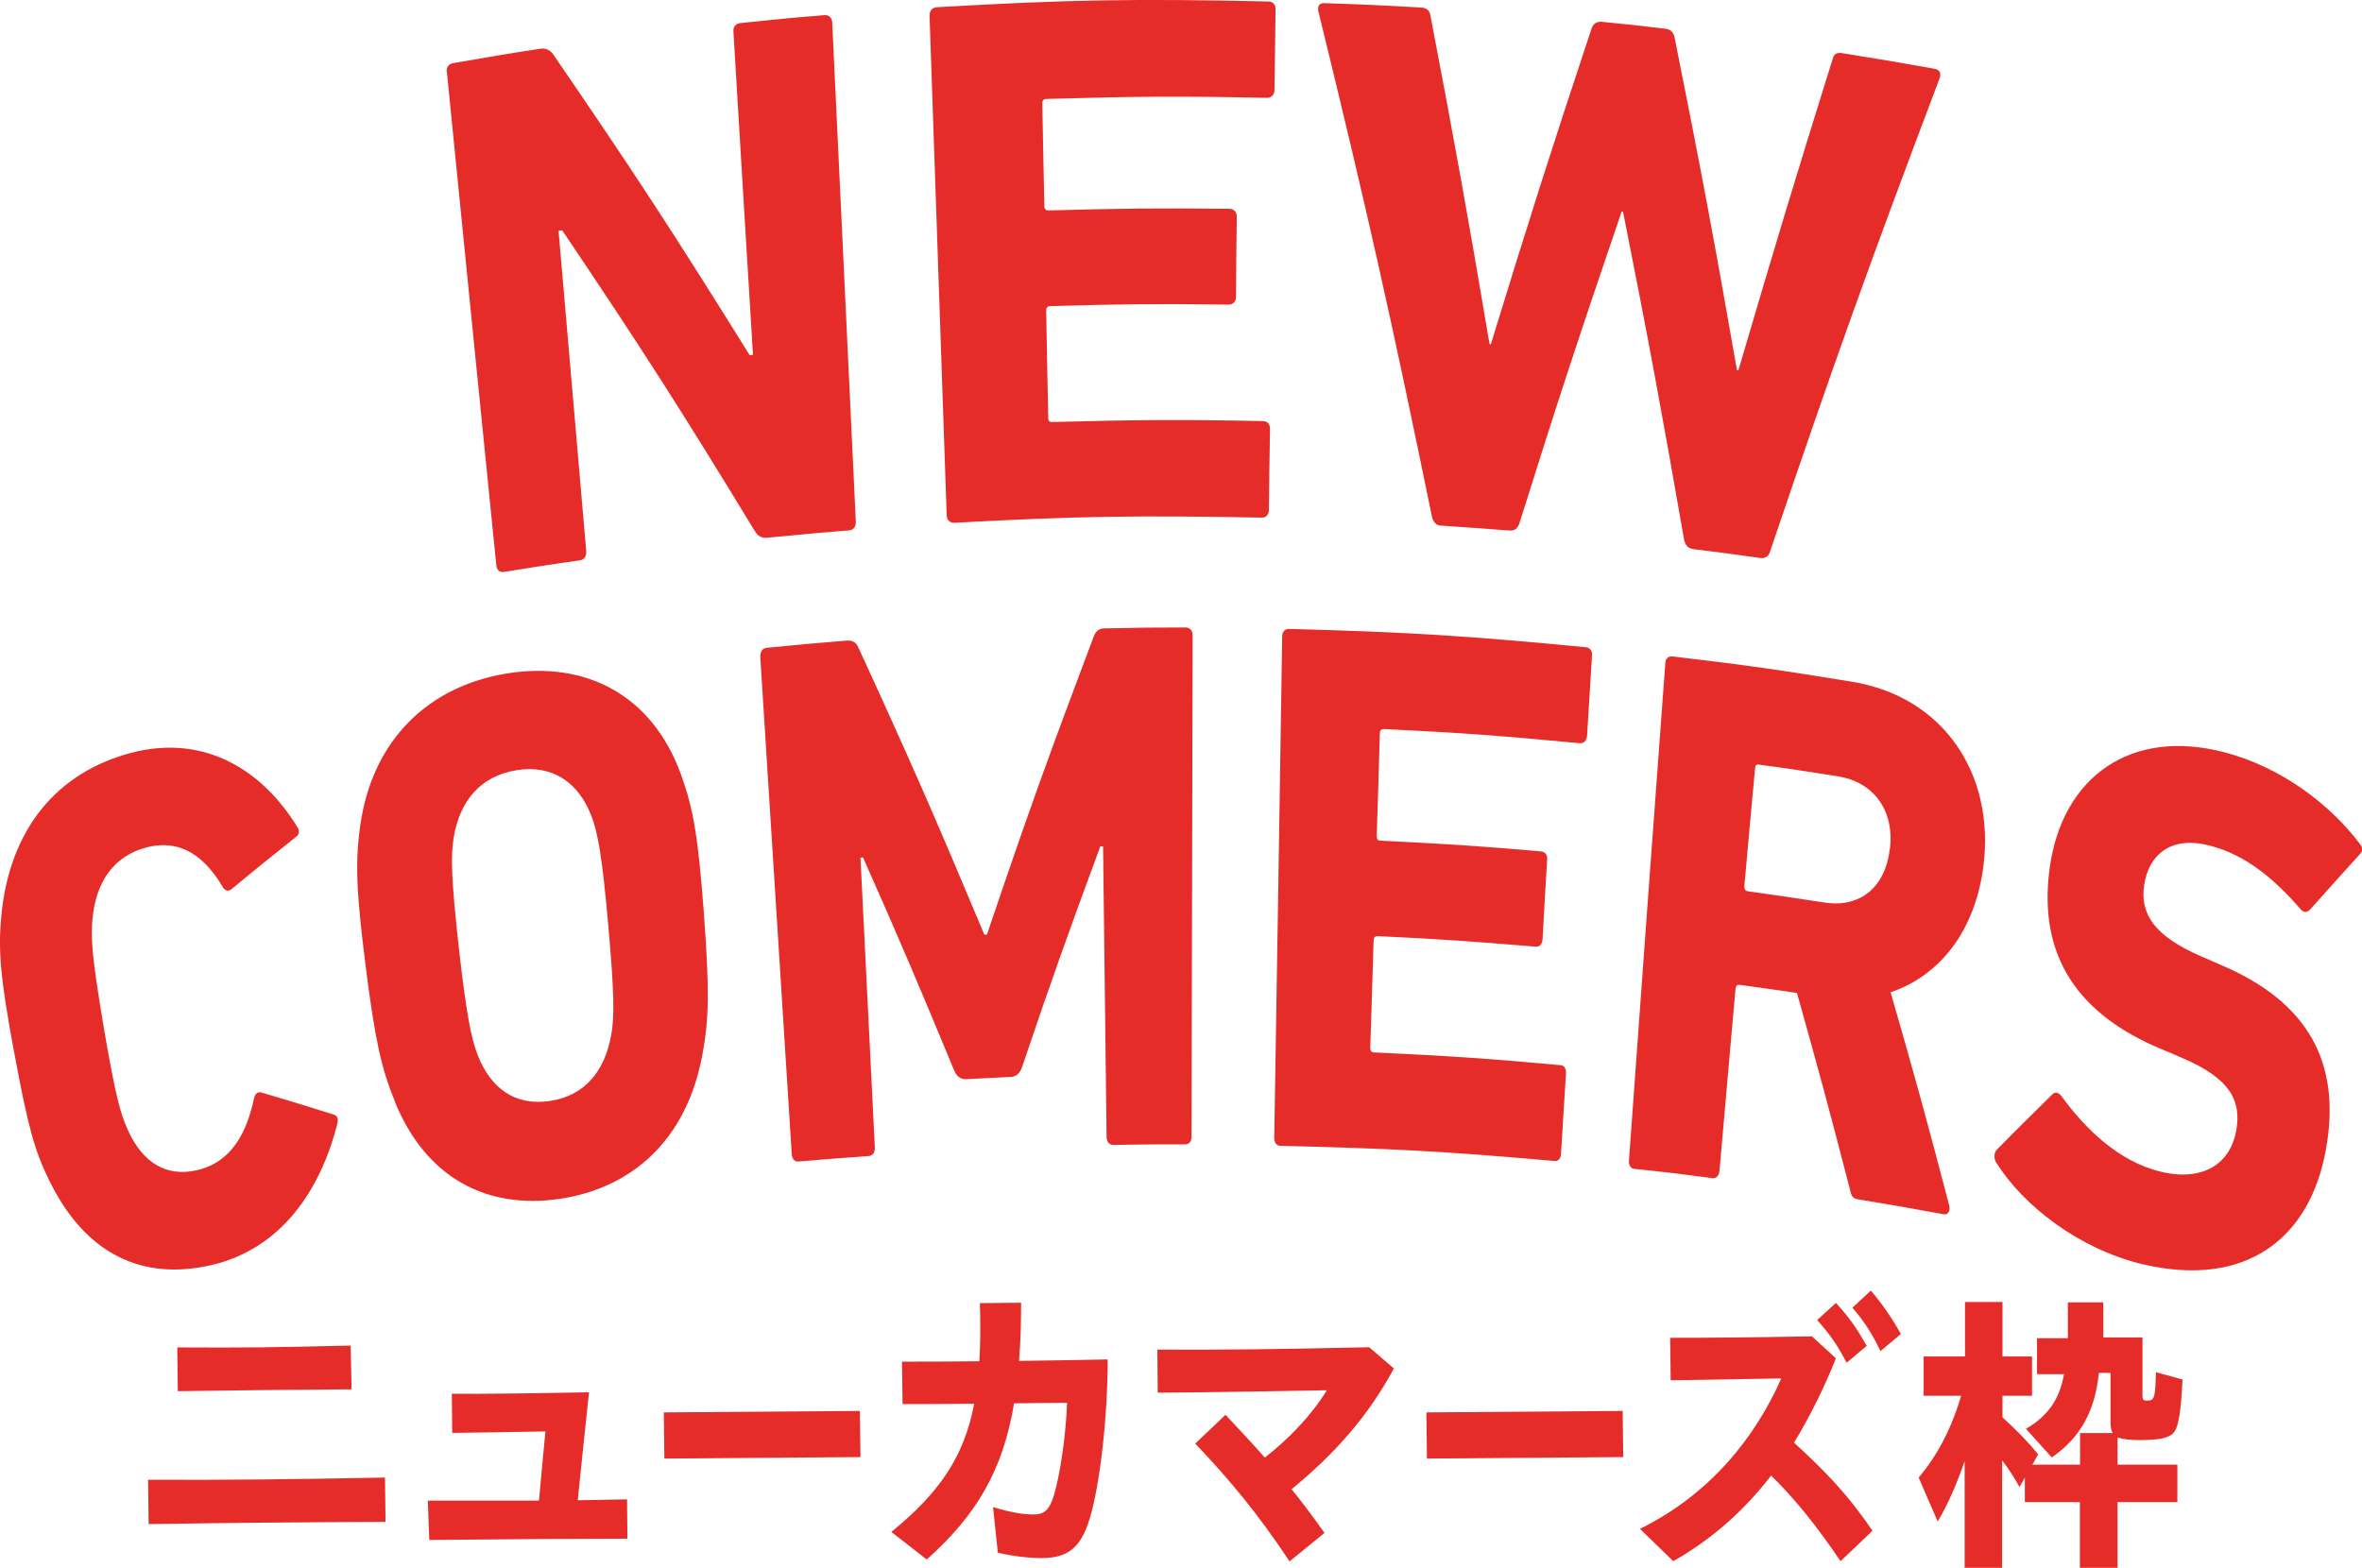<?xml version="1.0" encoding="UTF-8"?><svg id="b" xmlns="http://www.w3.org/2000/svg" viewBox="0 0 127.92 84.93"><g id="c"><path d="M8.02,80.16c4.25.02,8.04-.03,12.83-.12l.03,2.4c-4.67.02-8.29.05-12.83.12l-.03-2.4ZM9.6,72.99c3.79.02,5.16,0,9.39-.1l.05,2.37c-4.25.03-5.63.05-9.41.1l-.03-2.37Z" style="fill:#e62c29;"/><path d="M23.17,81.29h6.02c.11-1.25.23-2.5.35-3.75-1.66.03-3.78.07-5.05.08l-.02-2.12c1.5.02,4.91-.03,7.43-.08-.21,1.95-.41,3.9-.61,5.85l2.67-.05.02,2.13c-2.33,0-5.65.02-10.73.07l-.08-2.13Z" style="fill:#e62c29;"/><path d="M35.95,76.51l10.62-.08.03,2.5-10.62.08-.03-2.5Z" style="fill:#e62c29;"/><path d="M48.28,82.98c2.59-2.12,3.93-4.05,4.48-6.94-1.44.02-2.78.02-3.88.02l-.03-2.3c1.13,0,2.61,0,4.19-.02.06-.95.06-1.98.03-3.15l2.23-.02c0,1.13-.03,2.18-.11,3.15,1.66-.02,3.33-.05,4.8-.08,0,3.02-.4,6.72-.97,8.61-.48,1.58-1.17,2.15-2.61,2.15-.71,0-1.55-.1-2.37-.29l-.26-2.47c1.01.3,1.64.4,2.19.4.58,0,.86-.23,1.11-1.05.29-.95.64-3.05.71-5-.94,0-1.92.02-2.87.03-.61,3.65-2.04,6.05-4.73,8.46l-1.92-1.5Z" style="fill:#e62c29;"/><path d="M64.74,78.19l1.63-1.55c.77.82,1.47,1.57,2.13,2.32,1.27-1,2.5-2.25,3.36-3.65-3.13.05-6.43.12-9.16.13l-.02-2.33c3.55.02,6.98-.03,11.47-.13l1.34,1.15c-1.4,2.59-3.18,4.6-5.54,6.54.58.72,1.17,1.5,1.78,2.37l-1.89,1.54c-1.72-2.59-3.27-4.45-5.1-6.37Z" style="fill:#e62c29;"/><path d="M77.25,76.51l10.63-.08.03,2.5-10.63.08-.03-2.5Z" style="fill:#e62c29;"/><path d="M88.83,82.81c3.79-1.87,6.23-4.95,7.64-8.14l-5.99.1-.03-2.3c2.03,0,4.41-.02,7.68-.08l1.3,1.19c-.64,1.6-1.4,3.13-2.27,4.57,1.67,1.52,2.95,2.85,4.25,4.77l-1.73,1.65c-1.34-1.98-2.49-3.39-3.76-4.64-1.4,1.82-3.12,3.4-5.3,4.64l-1.8-1.75ZM98.42,71.5l1.01-.92c.72.79,1.07,1.29,1.67,2.32l-1.09.92c-.54-1.02-.86-1.47-1.6-2.32ZM100.32,70.84l1-.93c.64.75,1.13,1.48,1.63,2.35l-1.11.93c-.43-.92-.92-1.67-1.52-2.35Z" style="fill:#e62c29;"/><path d="M106.43,79.07c-.48,1.38-.95,2.45-1.49,3.35l-1.03-2.38c1.01-1.19,1.78-2.66,2.3-4.43h-2.03v-2.13h2.24v-2.95h2.03v2.95h1.6v2.13h-1.6v1.17c.78.7,1.43,1.38,1.93,2l-.31.56h2.58v-1.71h1.77c-.08-.11-.12-.32-.12-.62v-2.64h-.63c-.21,2.08-1.01,3.51-2.55,4.58l-1.4-1.55c1.2-.7,1.83-1.62,2.06-2.96h-1.46v-1.95h1.67v-1.94h1.92v1.9h2.12v3.12c0,.24.04.3.24.3.41,0,.45-.11.49-1.54l1.44.4c-.08,1.63-.2,2.45-.42,2.8-.23.35-.75.48-1.93.48-.48,0-.89-.05-1.17-.14v1.47h3.24v2.03h-3.24v3.57h-2.04v-3.57h-2.98v-1.33l-.29.51c-.31-.56-.57-.96-.94-1.44v5.83h-2.03v-5.86Z" style="fill:#e62c29;"/><path d="M.76,56.98C0,52.88-.1,51.46.07,49.62c.44-4.66,2.97-7.77,7.04-8.84,3.94-1.03,7.1.91,9.01,4.05.11.17.09.4-.11.52-1.39,1.11-2.08,1.66-3.44,2.79-.18.17-.37.13-.5-.08-.91-1.54-2.18-2.65-4.12-2.16-1.79.46-2.75,1.87-2.94,3.86-.1,1.05-.04,2.02.6,5.84.65,3.81.91,4.73,1.33,5.65.79,1.72,2.06,2.54,3.77,2.13,1.85-.45,2.65-2.04,3.05-3.89.05-.25.22-.38.43-.3,1.55.46,2.31.69,3.86,1.18.21.04.28.24.23.45-.93,3.75-3.12,6.83-6.79,7.7-3.79.89-6.88-.59-8.82-4.57-.78-1.57-1.16-2.9-1.91-6.99Z" style="fill:#e62c29;"/><path d="M21.38,59.65c-.73-1.79-1.07-3.3-1.58-7.34-.51-4.05-.57-5.6-.29-7.59.66-4.66,3.7-7.55,7.95-8.24,4.24-.68,7.84,1.13,9.42,5.47.67,1.85.93,3.38,1.24,7.51.3,4.12.29,5.7-.08,7.67-.85,4.62-3.8,7.22-7.71,7.81-3.93.58-7.24-1.08-8.95-5.27ZM33.1,56.08c.19-1.01.16-2.37-.16-5.98-.32-3.63-.55-4.96-.91-5.9-.7-1.81-2.09-2.79-4.05-2.48-1.98.32-3.09,1.69-3.41,3.66-.17,1-.12,2.36.28,5.96.4,3.58.67,4.91,1.03,5.84.71,1.79,2.03,2.74,3.9,2.46,1.88-.28,2.97-1.6,3.32-3.57Z" style="fill:#e62c29;"/><path d="M41.18,35.53c0-.24.12-.42.35-.44,1.73-.17,2.6-.25,4.34-.39.29-.02.49.09.61.36,2.84,6.18,4.2,9.29,6.83,15.57.05-.01.09,0,.14,0,2.19-6.49,3.36-9.73,5.79-16.17.12-.29.29-.42.59-.42,1.75-.04,2.63-.05,4.38-.05.23,0,.38.16.38.42-.02,10.87-.04,16.31-.06,27.18,0,.24-.13.4-.34.4-1.56,0-2.36,0-3.9.03-.21,0-.34-.15-.36-.4-.08-6.31-.11-9.47-.19-15.77h-.15c-1.76,4.76-2.61,7.14-4.23,11.93-.12.37-.33.55-.64.56-.95.04-1.44.07-2.39.12-.31.01-.52-.14-.67-.51-1.92-4.63-2.89-6.93-4.92-11.5-.05,0-.09.01-.14.01.31,6.29.47,9.45.78,15.72,0,.25-.11.42-.32.44-1.53.11-2.29.17-3.82.3-.2.02-.34-.13-.36-.38-.68-10.8-1.03-16.2-1.71-27.01Z" style="fill:#e62c29;"/><path d="M69.44,34.48c0-.26.15-.42.38-.41,6.5.17,9.71.38,16.06.99.22.02.36.19.34.44-.11,1.75-.16,2.63-.27,4.38-.03.24-.17.4-.39.38-4.21-.4-6.34-.56-10.61-.77-.14,0-.22.07-.22.23-.06,2.22-.1,3.33-.17,5.55,0,.18.06.27.2.27,3.5.17,5.25.28,8.7.58.22.03.35.18.33.43-.11,1.74-.15,2.61-.25,4.35-.02.24-.15.4-.37.38-3.4-.28-5.11-.41-8.56-.57-.14,0-.21.07-.22.24-.06,2.32-.11,3.48-.18,5.8,0,.17.06.25.2.26,4.06.19,6.08.32,10.09.69.2,0,.33.19.31.44-.11,1.75-.16,2.64-.27,4.38-.02.25-.16.4-.36.37-5.87-.52-8.84-.68-14.83-.82-.21,0-.34-.17-.34-.42.18-10.87.26-16.31.43-27.17Z" style="fill:#e62c29;"/><path d="M100.64,64.97c-.29-.04-.38-.18-.44-.49-1.1-4.27-1.68-6.41-2.88-10.69-1.24-.19-1.86-.26-3.1-.44-.14-.01-.21.05-.23.21-.35,3.95-.52,5.93-.87,9.89-.02.23-.17.39-.37.37-1.69-.22-2.54-.33-4.24-.5-.2-.03-.31-.2-.29-.45.78-10.78,1.17-16.17,1.97-26.95.01-.25.17-.39.4-.36,3.92.46,5.86.74,9.71,1.37,4.95.81,7.74,4.98,7.12,9.97-.44,3.49-2.34,5.95-5.03,6.85,1.34,4.64,1.97,6.95,3.18,11.57.06.27-.07.5-.29.46-1.85-.34-2.77-.5-4.64-.81ZM102.36,45.96c.23-2.06-.88-3.61-2.85-3.91-1.69-.27-2.53-.4-4.24-.63-.14-.03-.21.03-.22.2-.24,2.55-.35,3.83-.58,6.38-.01.16.05.26.19.28,1.67.23,2.5.36,4.15.61,1.93.3,3.31-.83,3.54-2.93Z" style="fill:#e62c29;"/><path d="M108.1,62.96c-.11-.18-.14-.5.06-.7,1.18-1.2,1.78-1.78,2.97-2.96.16-.18.36-.12.51.07,1.27,1.75,3.06,3.53,5.37,4.1,2.29.55,3.8-.41,4.11-2.29.26-1.57-.35-2.77-2.94-3.87-.46-.2-.68-.3-1.15-.49-4.42-1.85-6.67-4.96-6.03-9.76.67-5,4.42-7.63,9.46-6.31,3.08.8,5.73,2.82,7.35,4.97.16.21.18.37-.04.59-1.08,1.18-1.6,1.78-2.67,2.97-.16.16-.34.16-.49-.01-1.51-1.75-3.07-2.99-4.96-3.47-2.04-.53-3.28.46-3.53,2.16-.23,1.55.57,2.76,3.1,3.85.47.2.7.31,1.17.51,4.53,1.96,6.45,5.18,5.57,9.98-.87,4.8-4.33,7.5-9.94,6.18-3.38-.81-6.46-3.15-7.93-5.54Z" style="fill:#e62c29;"/><path d="M24.19,3.88c-.02-.24.12-.43.36-.46,1.87-.33,2.82-.49,4.71-.78.28-.04.53.05.71.32,4.38,6.39,6.51,9.66,10.63,16.28.07,0,.11,0,.18-.02-.43-7-.64-10.51-1.06-17.52-.02-.25.13-.42.37-.45,1.82-.19,2.72-.28,4.55-.43.25-.02.41.13.43.39.51,10.82.77,16.24,1.28,27.08,0,.24-.13.42-.35.44-1.79.14-2.69.23-4.46.4-.3.02-.49-.08-.66-.36-4.03-6.62-6.12-9.89-10.43-16.29-.08,0-.12.01-.2.02.6,6.95.9,10.42,1.5,17.37.02.25-.11.44-.32.48-1.66.23-2.49.37-4.14.63-.22.04-.39-.11-.41-.35-1.08-10.7-1.61-16.05-2.68-26.75Z" style="fill:#e62c29;"/><path d="M50.35.83c-.01-.25.14-.42.39-.44C57.85-.02,61.51-.08,68.68.08c.25,0,.41.17.4.42-.02,1.76-.03,2.63-.06,4.4,0,.23-.17.41-.41.4-4.76-.1-7.18-.08-11.93.06-.16,0-.24.08-.23.25.04,2.22.06,3.33.11,5.55,0,.17.08.24.24.24,3.89-.11,5.86-.13,9.77-.09.25,0,.41.17.41.41-.02,1.75-.03,2.63-.04,4.37,0,.24-.16.41-.4.41-3.86-.05-5.81-.03-9.65.08-.16.01-.24.09-.23.26.04,2.32.06,3.48.11,5.79,0,.18.08.24.23.23,4.54-.12,6.85-.14,11.4-.05.24,0,.38.17.38.42-.03,1.76-.04,2.64-.06,4.4,0,.25-.16.42-.38.41-6.68-.13-10.07-.08-16.67.28-.23,0-.39-.15-.4-.4-.37-10.85-.56-16.28-.93-27.12Z" style="fill:#e62c29;"/><path d="M91.66,29.73c-.25-.03-.39-.22-.45-.47-1.24-7.12-1.9-10.68-3.31-17.79-.03,0-.05,0-.08,0-2.29,6.72-3.41,10.1-5.54,16.9-.09.24-.24.39-.51.37-1.5-.11-2.25-.17-3.76-.27-.23-.01-.37-.19-.45-.44-2.26-11.01-3.49-16.5-6.17-27.46-.03-.25.05-.4.33-.4,2.12.07,3.17.12,5.27.24.29.02.45.19.48.44,1.36,7.12,2,10.68,3.2,17.79.03,0,.05.01.07.01,2.11-6.88,3.2-10.31,5.46-17.12.09-.24.26-.37.54-.35,1.39.14,2.1.21,3.49.38.24.03.4.2.46.46,1.44,7.21,2.12,10.82,3.38,18.03.03,0,.04,0,.08,0,1.99-6.77,3-10.13,5.1-16.85.06-.28.24-.37.52-.32,2.01.32,3.02.49,5.02.85.27.06.33.23.27.47-3.85,10.18-5.69,15.32-9.2,25.68-.06.24-.25.38-.51.35-1.48-.21-2.21-.31-3.7-.49Z" style="fill:#e62c29;"/></g></svg>